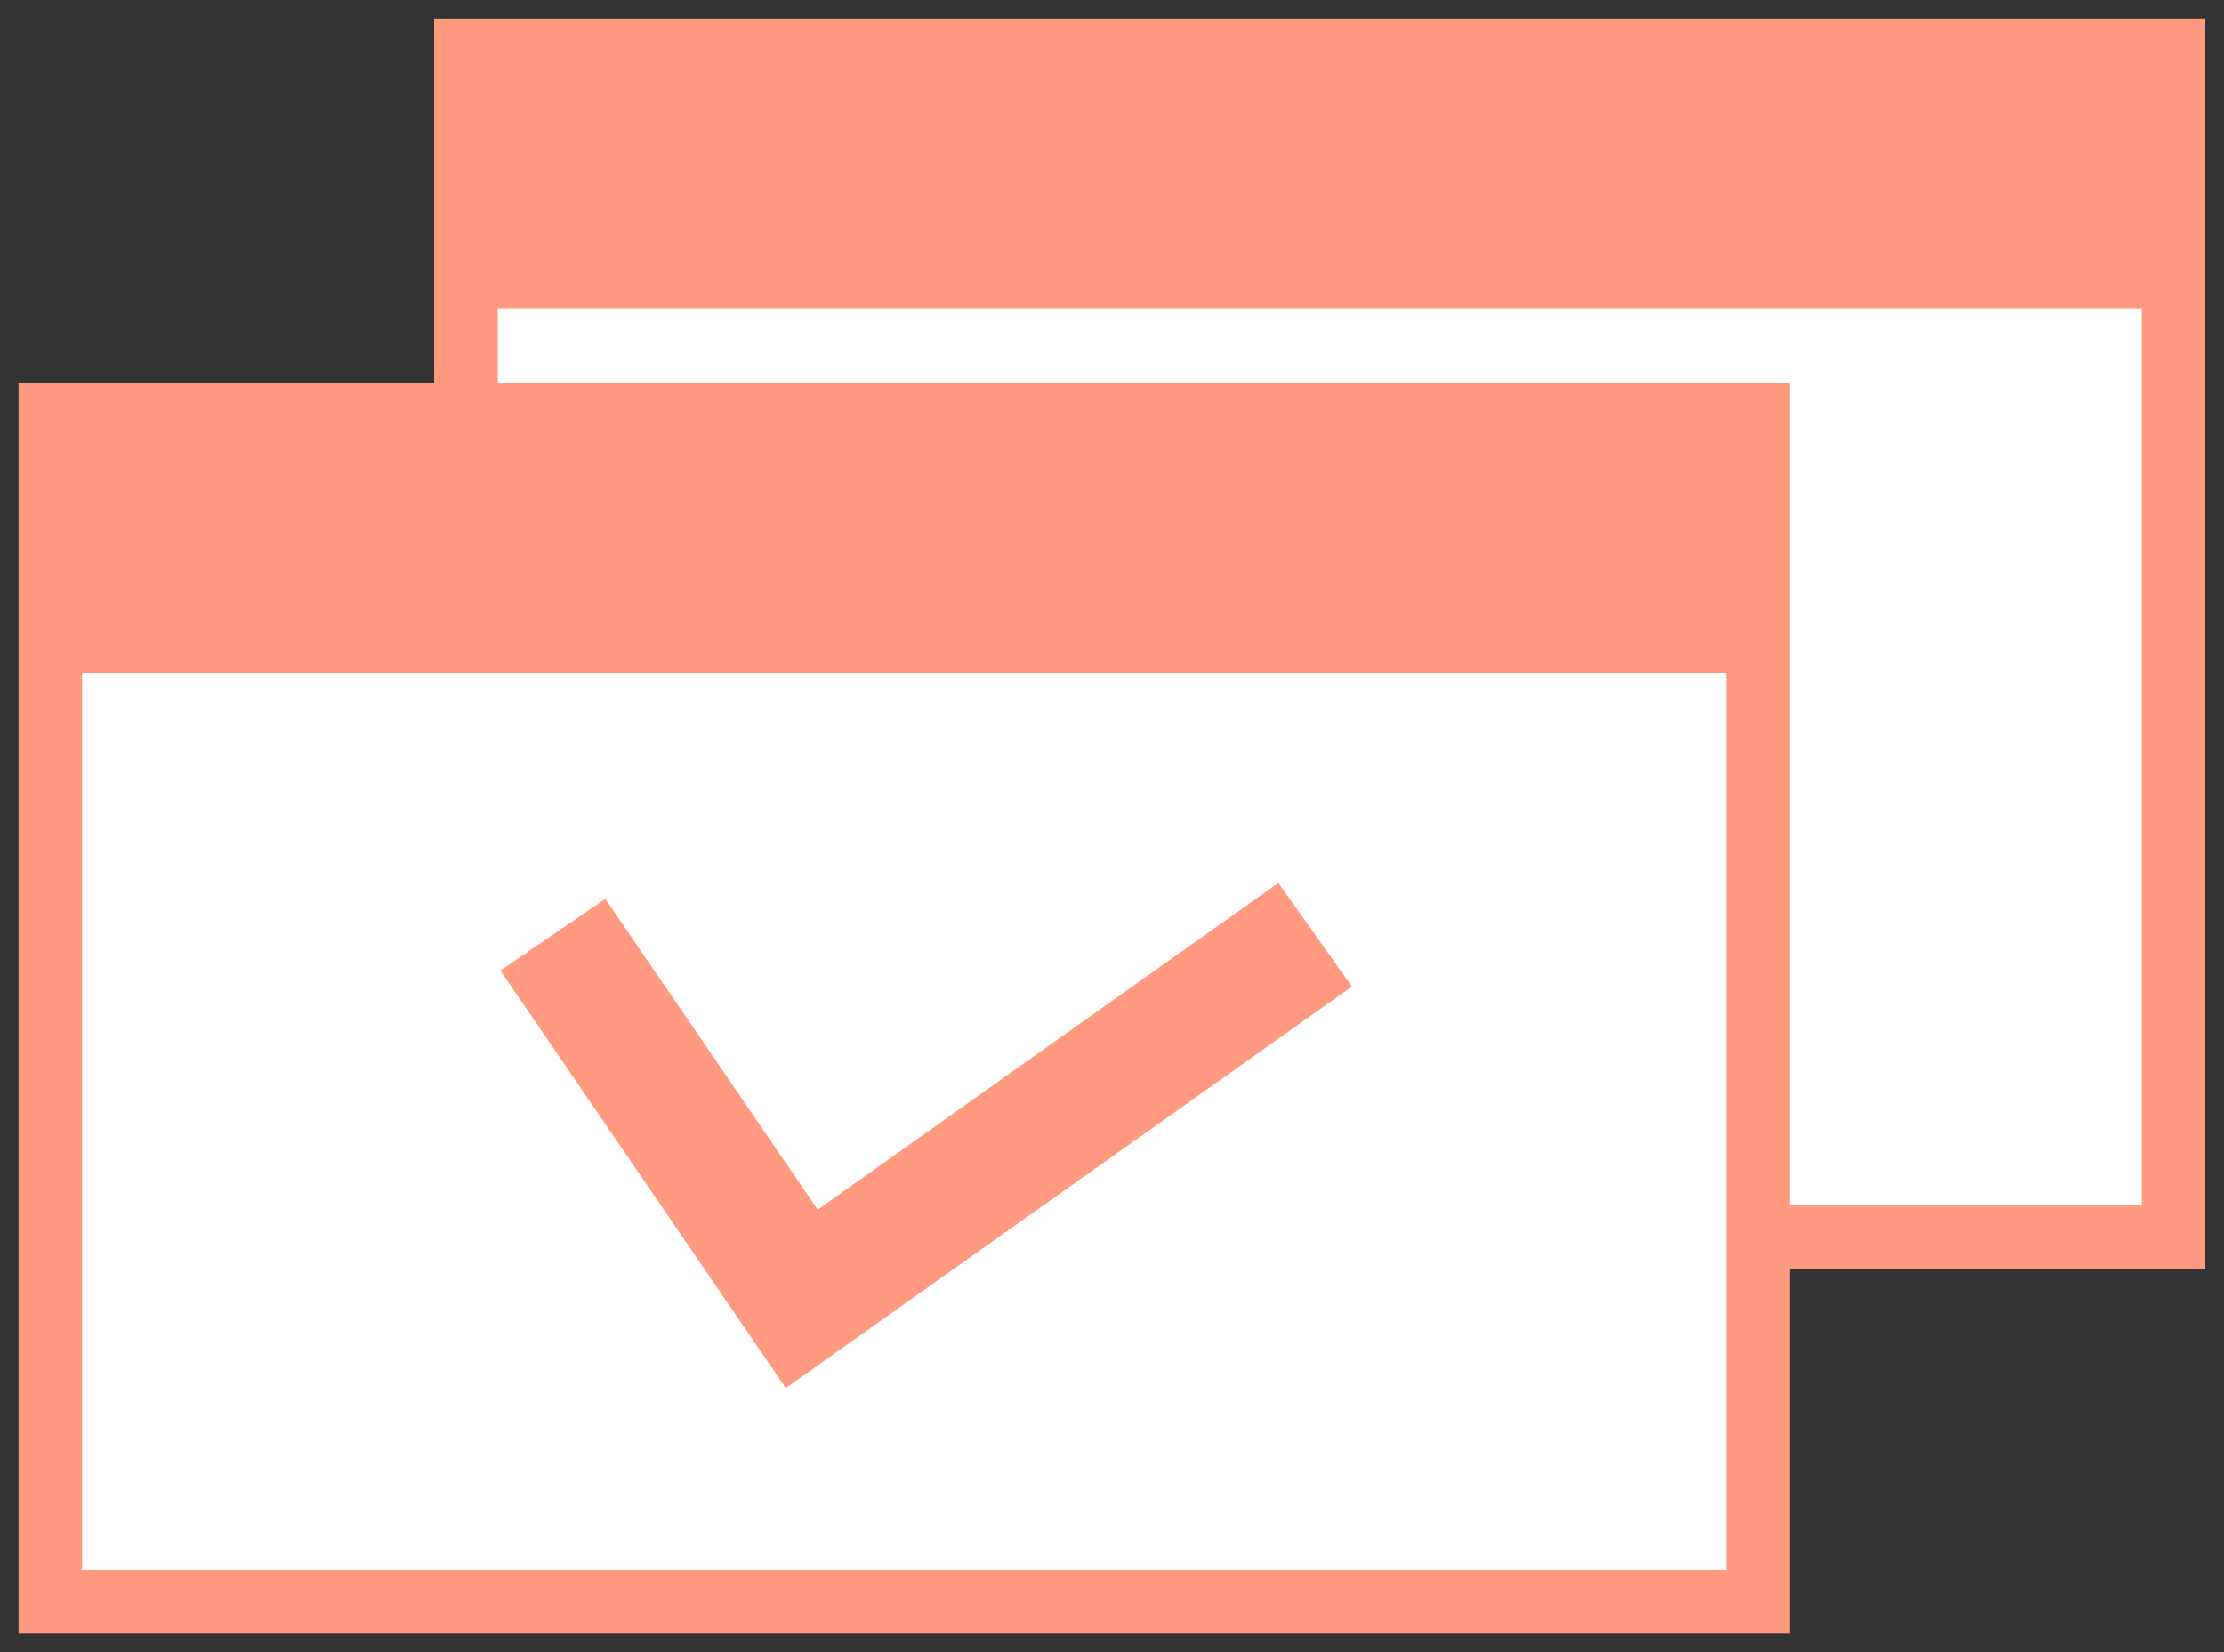 <?xml version="1.0" encoding="UTF-8"?>
<svg width="105px" height="78px" viewBox="0 0 105 78" version="1.1" xmlns="http://www.w3.org/2000/svg" xmlns:xlink="http://www.w3.org/1999/xlink">
    <rect x="0" y="0" width="105" height="78" fill="#333333" stroke="none"/>
    <!-- Generator: Sketch 49.3 (51167) - http://www.bohemiancoding.com/sketch -->
    <title>Page 1</title>
    <desc>Created with Sketch.</desc>
    <defs></defs>
    <g id="Page-1" stroke="none" stroke-width="1" fill="none" fill-rule="evenodd">
        <g id="01_accueil" transform="translate(-782, -1820)">
            <g id="Page-1" transform="translate(784, 1822)">
                <polygon id="Fill-1" fill="#FFFFFF" points="19.999 56.402 100.618 56.402 100.618 0.374 19.999 0.374"></polygon>
                <polygon id="Stroke-2" stroke="#ff997f" stroke-width="3" points="19.999 56.402 100.618 56.402 100.618 0.374 19.999 0.374"></polygon>
                <polygon id="Fill-4" fill="#ff997f" points="19.999 12.558 100.618 12.558 100.618 0.374 19.999 0.374"></polygon>
                <polygon id="Fill-5" fill="#FFFFFF" points="0.374 73.626 80.995 73.626 80.995 17.597 0.374 17.597"></polygon>
                <polygon id="Stroke-6" stroke="#ff997f" stroke-width="3" points="0.374 73.626 80.995 73.626 80.995 17.597 0.374 17.597"></polygon>
                <polygon id="Fill-8" fill="#ff997f" points="0.374 29.781 80.995 29.781 80.995 17.597 0.374 17.597"></polygon>
                <polyline id="Stroke-9" stroke="#ff997f" stroke-width="6" points="24.101 42.129 35.853 59.321 60.091 42.129"></polyline>
            </g>
        </g>
    </g>
</svg>